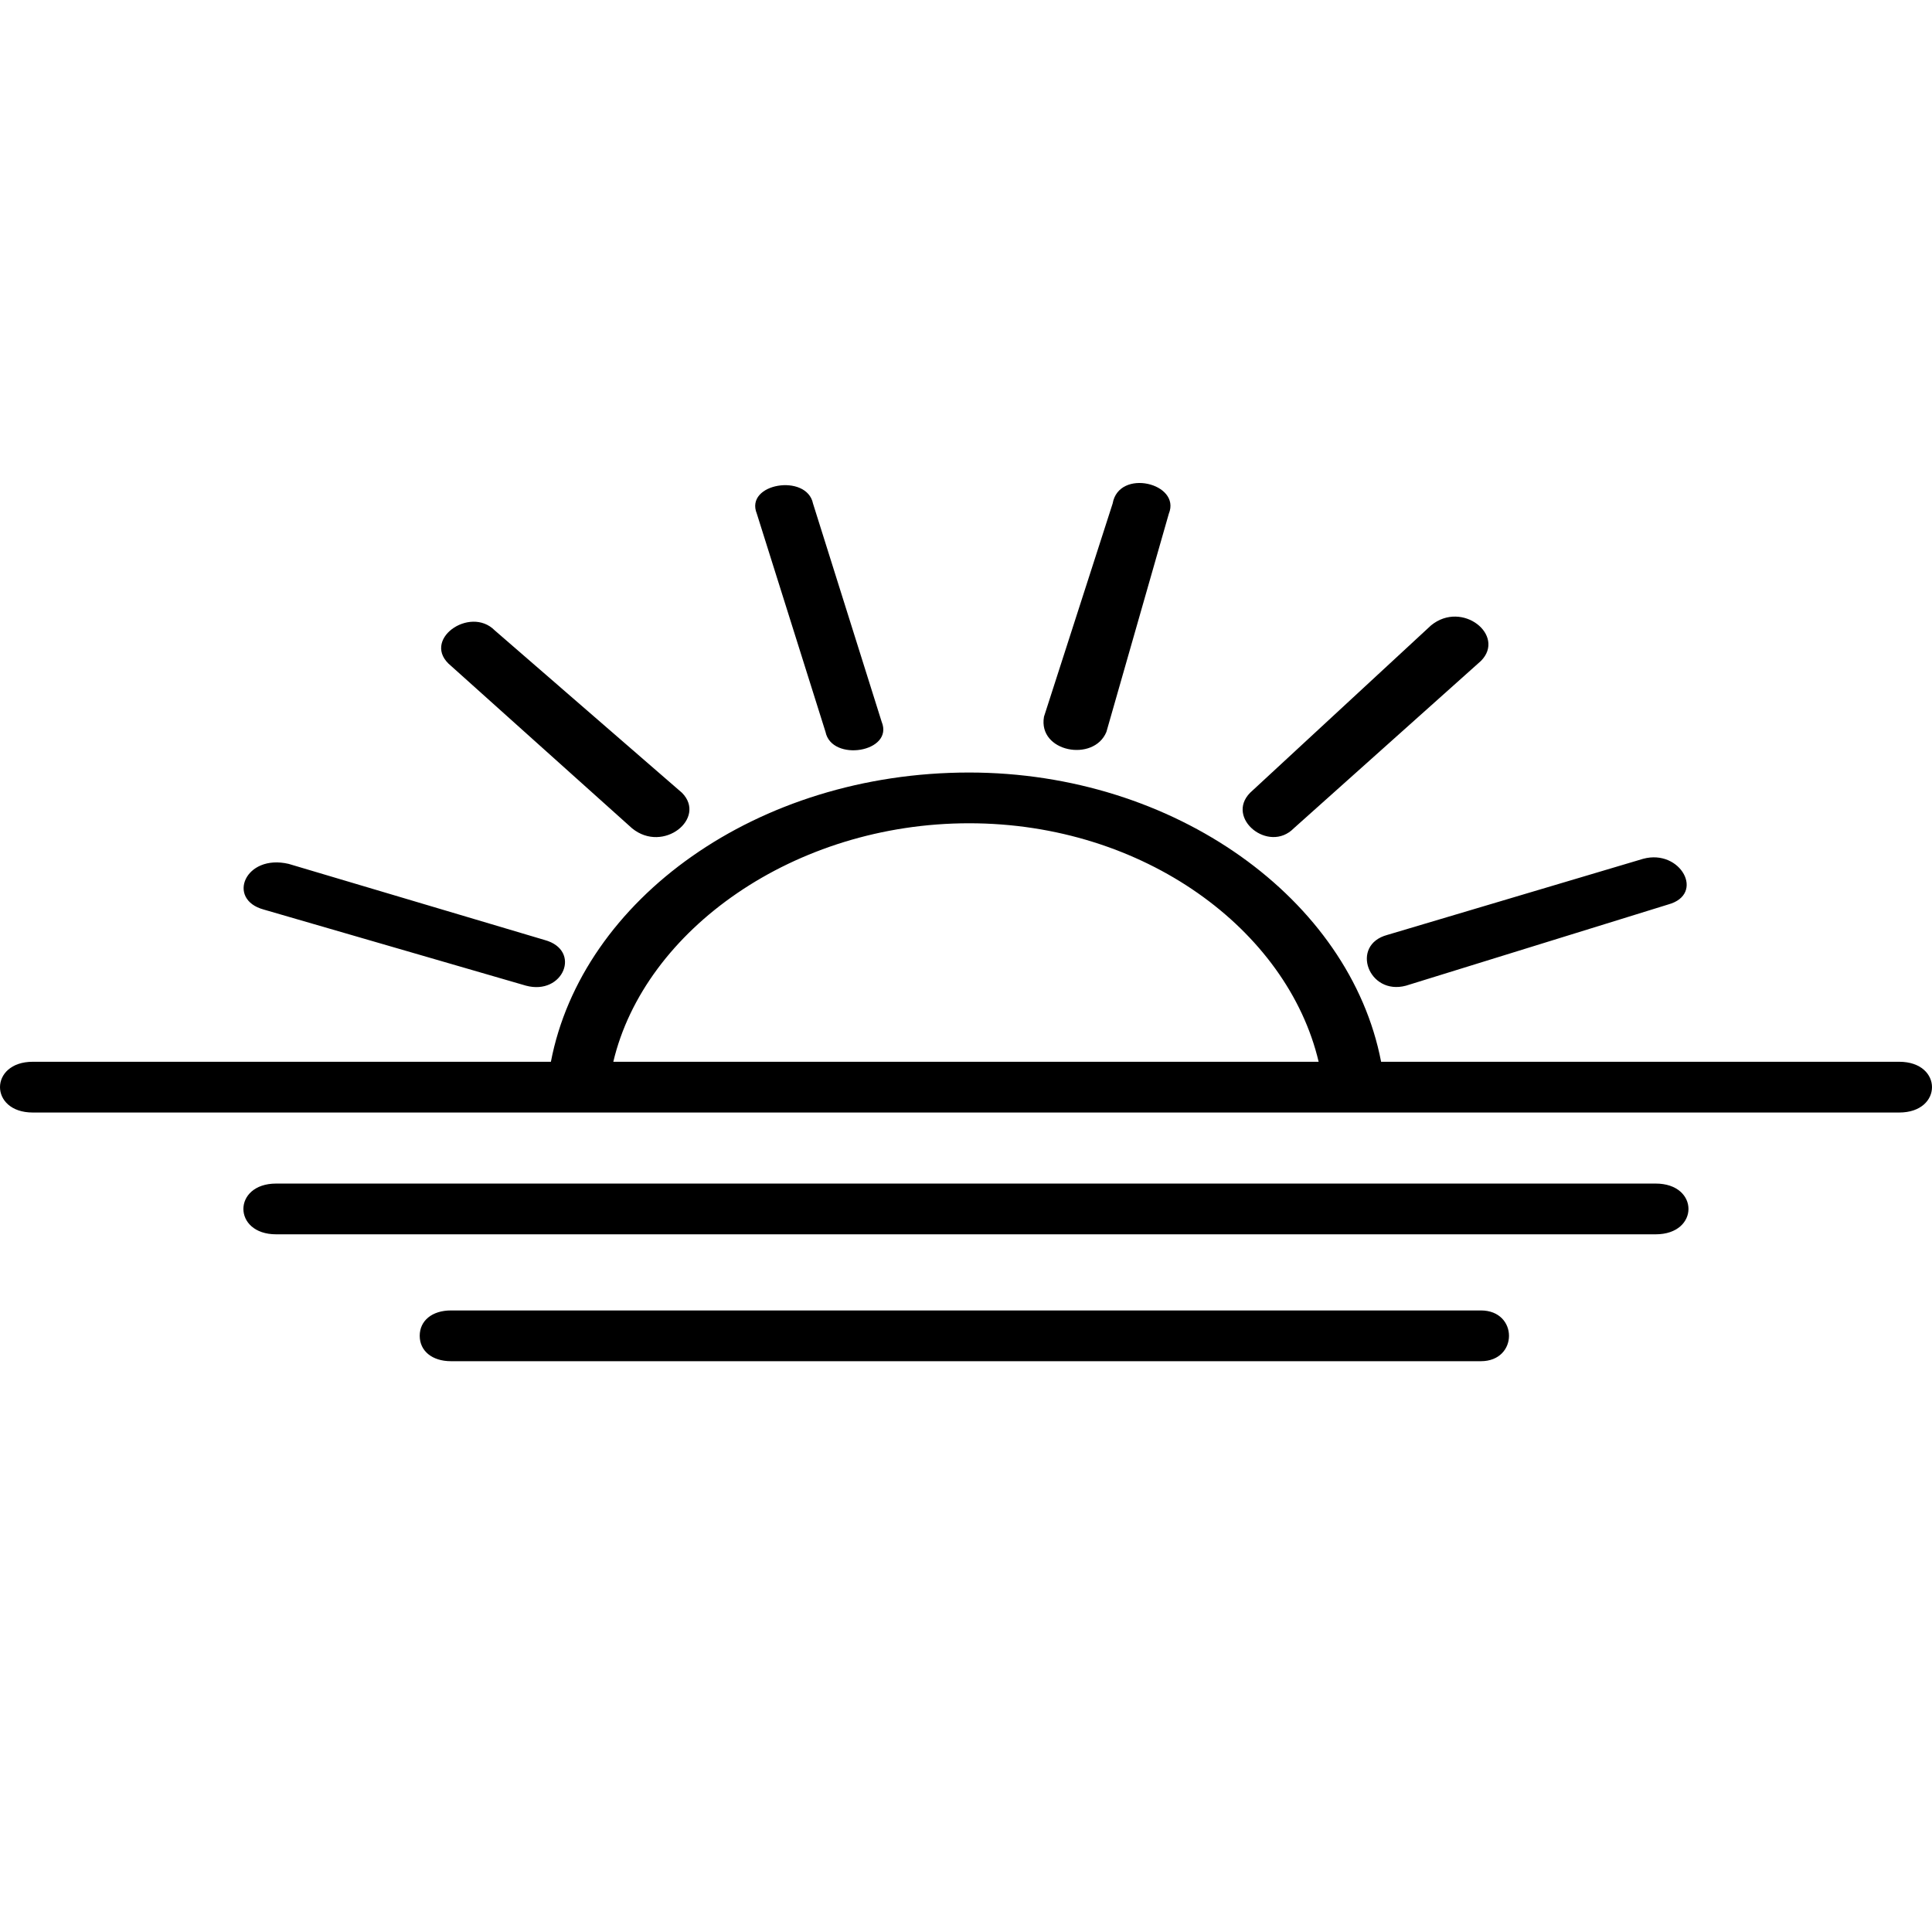 <svg width="49" height="49" viewBox="0 0 49 49" fill="none" xmlns="http://www.w3.org/2000/svg">
<path fill-rule="evenodd" clip-rule="evenodd" d="M28.061 18.563C27.744 19.336 26.319 19.078 26.478 18.177L28.219 12.771C28.378 11.87 29.961 12.256 29.644 13.029L28.061 18.563ZM20.937 18.563C21.095 19.335 22.678 19.078 22.361 18.306L20.62 12.771C20.462 11.999 18.879 12.256 19.195 13.029L20.937 18.563ZM17.298 20.108C17.931 20.752 16.823 21.653 16.032 21.009L11.441 16.89C10.649 16.247 11.915 15.346 12.549 15.989L17.298 20.108ZM13.812 23.84C14.762 24.098 14.287 25.256 13.337 24.998L6.688 23.068C5.738 22.81 6.213 21.652 7.321 21.91L13.812 23.84ZM31.705 20.107C31.072 20.751 32.18 21.652 32.813 21.008L37.562 16.761C38.196 16.117 37.087 15.216 36.296 15.86L31.705 20.107ZM35.659 24.999C34.709 25.256 34.234 23.969 35.184 23.712L41.675 21.781C42.625 21.524 43.258 22.682 42.309 22.94L35.659 24.999ZM0.831 26.929C-0.277 26.929 -0.277 28.216 0.831 28.216H48.169C49.277 28.216 49.277 26.929 48.169 26.929H35.028C34.236 22.811 29.803 19.593 24.579 19.593C19.196 19.593 14.763 22.81 13.972 26.929H0.831ZM33.444 26.929H15.555C16.346 23.583 20.146 20.88 24.579 20.88C29.012 20.88 32.653 23.583 33.444 26.929ZM7.004 31.305C5.896 31.305 5.896 30.018 7.004 30.018H41.992C43.101 30.018 43.101 31.305 41.992 31.305H7.004ZM10.645 33.879C10.645 34.265 10.962 34.523 11.437 34.523L37.559 34.523C38.509 34.523 38.509 33.236 37.559 33.236H11.437C10.962 33.236 10.645 33.493 10.645 33.879Z" fill="black"/>
</svg>
